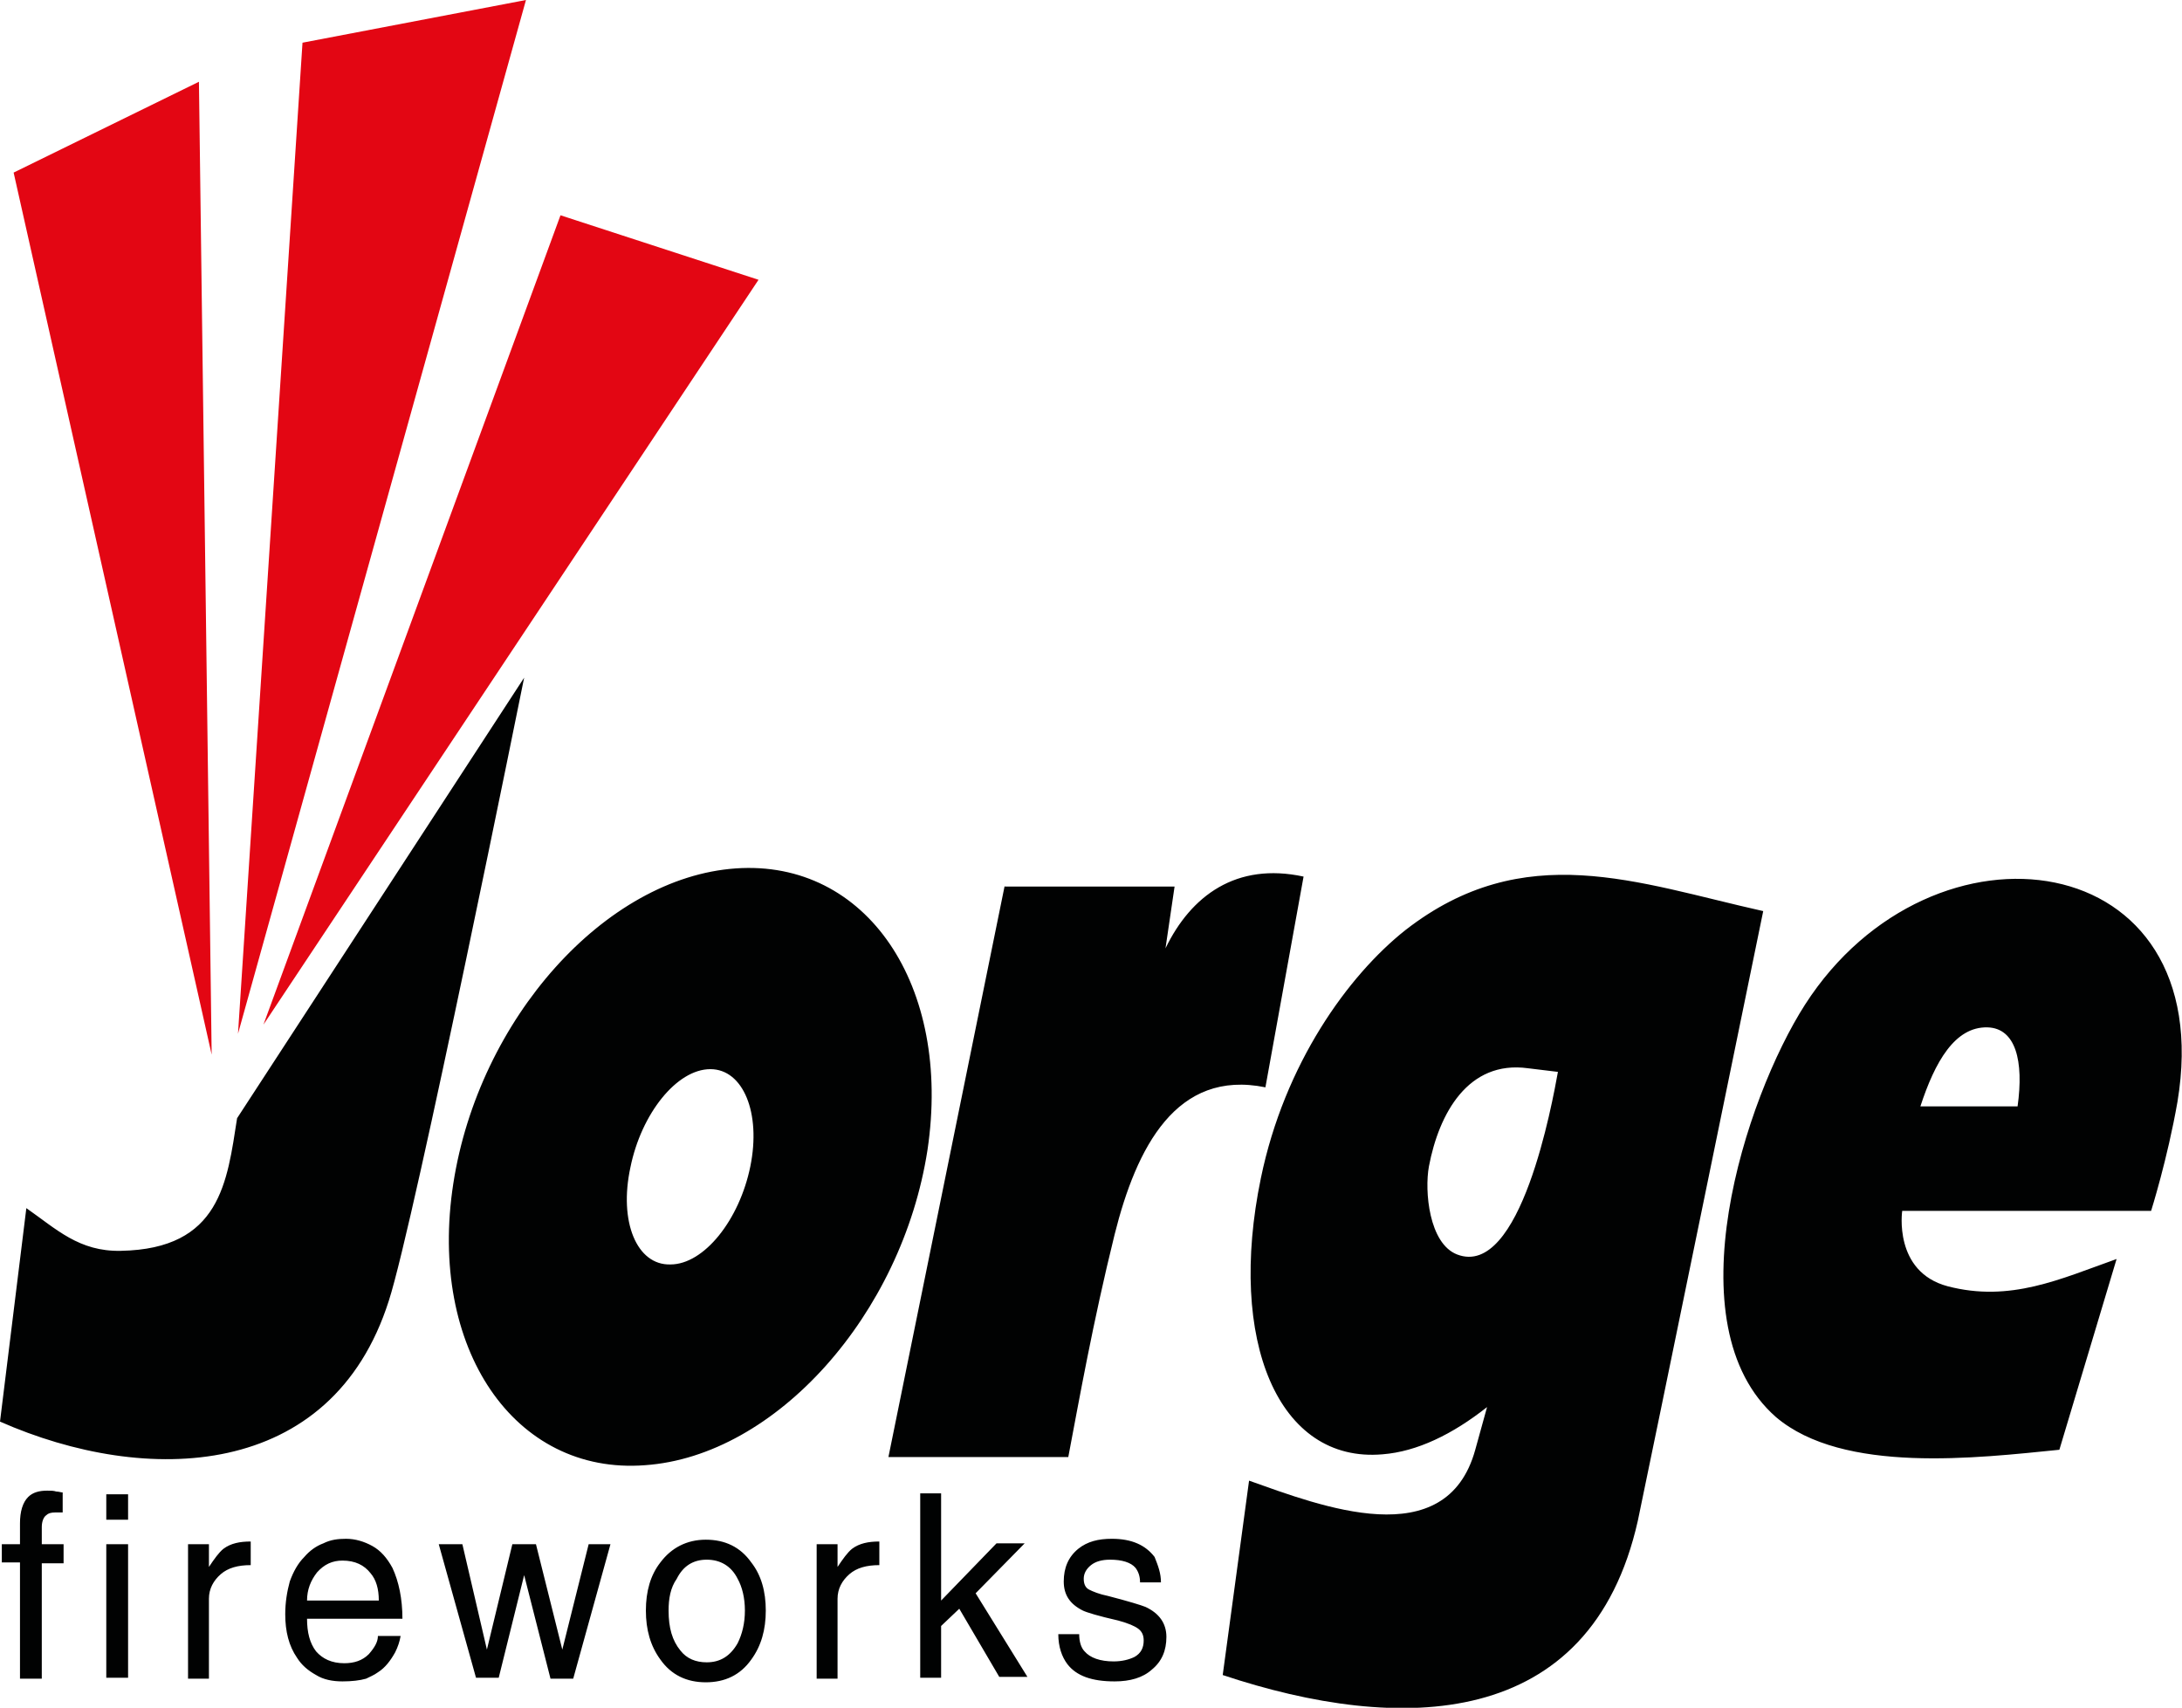 <?xml version="1.0" encoding="utf-8"?>
<!-- Generator: Adobe Illustrator 26.2.1, SVG Export Plug-In . SVG Version: 6.00 Build 0)  -->
<svg version="1.1" id="Layer_1" xmlns="http://www.w3.org/2000/svg" xmlns:xlink="http://www.w3.org/1999/xlink" x="0px" y="0px"
	 viewBox="0 0 240.2 188" style="enable-background:new 0 0 240.2 188;" xml:space="preserve">
<style type="text/css">
	.st0{fill-rule:evenodd;clip-rule:evenodd;fill:#010202;}
	.st1{fill-rule:evenodd;clip-rule:evenodd;fill:#E30613;}
</style>
<path class="st0" d="M127.8,174.2h-2.3c0-0.7-0.2-1.2-0.5-1.6c-0.5-0.6-1.5-0.9-2.8-0.9c-0.9,0-1.6,0.2-2.1,0.6
	c-0.5,0.4-0.8,0.9-0.8,1.5c0,0.6,0.2,1,0.6,1.2c0.4,0.2,1.1,0.5,2.1,0.7c2.3,0.6,3.6,1,4.1,1.2c1.5,0.7,2.3,1.8,2.3,3.3
	c0,1.5-0.5,2.7-1.6,3.6c-1,0.9-2.4,1.3-4.1,1.3c-2.5,0-4.2-0.6-5.2-1.9c-0.6-0.8-1-1.9-1-3.3h2.3c0,0.8,0.2,1.5,0.6,1.9
	c0.6,0.7,1.7,1.1,3.2,1.1c0.9,0,1.7-0.2,2.3-0.5c0.7-0.4,1-1,1-1.8c0-0.6-0.2-1-0.6-1.3c-0.4-0.3-1.1-0.6-2.2-0.9
	c-2.2-0.5-3.5-0.9-3.9-1.1c-1.4-0.7-2.1-1.7-2.1-3.2c0-1.5,0.5-2.7,1.6-3.6c1-0.8,2.2-1.1,3.7-1.1c2.2,0,3.7,0.7,4.7,2
	C127.5,172.4,127.8,173.2,127.8,174.2 M103.6,184.7h-2.3v-20.3h2.3v11.8l6.1-6.3h3.1l-5.4,5.5l5.7,9.2l-3.1,0l-4.4-7.5l-2,1.9V184.7
	z M89.9,184.7V170h2.3v2.5c0.6-0.9,1.1-1.6,1.6-2c0.8-0.6,1.8-0.8,3-0.8v2.6c-1.4,0-2.5,0.3-3.3,1c-0.8,0.7-1.3,1.6-1.3,2.7v8.8
	H89.9z M73.6,177.3c0,1.9,0.4,3.3,1.3,4.4c0.7,0.9,1.7,1.3,2.9,1.3c1.5,0,2.6-0.7,3.4-2.1c0.5-1,0.8-2.2,0.8-3.6
	c0-1.4-0.3-2.6-0.8-3.5c-0.7-1.4-1.9-2.1-3.4-2.1c-1.5,0-2.6,0.7-3.3,2.1C73.8,174.8,73.6,176,73.6,177.3z M71.1,177.3
	c0-2.1,0.5-3.9,1.6-5.3c1.2-1.6,2.9-2.5,5-2.5c2.1,0,3.8,0.8,5,2.5c1.1,1.4,1.6,3.2,1.6,5.3c0,2.1-0.5,3.9-1.6,5.4
	c-1.2,1.7-2.9,2.5-5,2.5c-2.1,0-3.8-0.8-5-2.5C71.6,181.2,71.1,179.4,71.1,177.3z M54.9,184.7h-2.5L48.3,170h2.6l2.7,11.6l2.8-11.6
	h2.6l2.9,11.6l2.9-11.6h2.4l-4.1,14.8h-2.5l-2.9-11.4L54.9,184.7z M33.8,176.2h7.9c0-1.3-0.3-2.3-0.9-3c-0.7-0.9-1.7-1.4-3.1-1.4
	c-1.1,0-2,0.4-2.8,1.3C34.2,174,33.8,175,33.8,176.2z M41.6,180.1h2.5c-0.1,0.6-0.3,1.2-0.6,1.8c-0.5,0.9-1.1,1.7-1.9,2.2
	c-0.4,0.3-0.9,0.5-1.3,0.7c-0.7,0.2-1.6,0.3-2.6,0.3c-1.1,0-2.1-0.2-2.9-0.7c-0.9-0.5-1.6-1.1-2.1-1.9c-0.9-1.3-1.3-2.9-1.3-4.8
	c0-1.3,0.2-2.5,0.5-3.6c0.4-1.1,0.9-2,1.6-2.7c0.6-0.7,1.3-1.2,2.1-1.5c0.8-0.4,1.6-0.5,2.5-0.5c1,0,2,0.3,2.9,0.8
	c0.9,0.5,1.6,1.3,2.2,2.4c0.7,1.5,1.1,3.4,1.1,5.6H33.8c0,1.5,0.3,2.7,1,3.6c0.7,0.8,1.7,1.3,3.1,1.3c1.1,0,2-0.3,2.7-1
	C41.3,181.3,41.6,180.7,41.6,180.1z M20.7,184.7V170h2.3v2.5c0.6-0.9,1.1-1.6,1.6-2c0.8-0.6,1.8-0.8,3-0.8v2.6c-1.4,0-2.5,0.3-3.3,1
	c-0.8,0.7-1.3,1.6-1.3,2.7v8.8H20.7z M11.7,170h2.4v14.7h-2.4V170z M11.7,164.5h2.4v2.8h-2.4V164.5z M2.2,184.7V172h-2V170h2v-2.3
	c0-1.3,0.3-2.3,0.9-2.9c0.5-0.5,1.2-0.7,2.1-0.7c0.4,0,0.7,0,1,0.1c0.3,0,0.5,0.1,0.7,0.1v2.2H6.1c-0.5,0-0.8,0.1-1,0.3
	c-0.3,0.2-0.5,0.7-0.5,1.3v1.9H7v2.1H4.6v12.7H2.2z"/>
<polygon class="st1" points="1.5,19 23.3,116.1 21.9,9 "/>
<polygon class="st1" points="33.3,4.7 26.2,113.8 57.9,0 "/>
<polygon class="st1" points="61.7,23.7 29,112.8 83.5,30.8 "/>
<path class="st0" d="M110.6,97.5l-12.8,62.9h19.8c1.2-6.3,2.7-14.8,5.1-24.5c2.4-9.6,6.8-18.2,16.6-16.2l4.2-23.2
	c-7.4-1.6-12.4,2.1-15.2,7.9l1-6.8H110.6z M171.5,118l-3.3-0.4c-6.6-0.9-9.8,5-10.9,10.8c-0.5,2.7,0,8.5,3.1,9.7
	C167.4,140.8,170.9,121.3,171.5,118z M222.1,121.8c0.7-5-0.2-8.6-3.3-8.7c-3.6-0.1-5.8,3.8-7.4,8.7H222.1z M73.8,139.2
	c3.7,0,7.6-4.9,8.8-10.8c1.2-5.9-0.8-10.7-4.4-10.7c-3.7,0-7.6,4.9-8.8,10.8C68.1,134.5,70.1,139.3,73.8,139.2z M152.2,160.1
	c3.8-0.3,7.7-2.2,11.5-5.2l-1.3,4.7c-3.2,11.6-17,6.2-24.9,3.4l-2.9,21.4c19.5,6.5,40.5,6.2,45.7-17c1-4.7,13.8-67.1,13.8-67.1
	c-13.9-3.1-26.3-8.1-39.4,2.1c-6.3,5-13.3,14.7-15.9,27.3C135.1,147.6,140.7,161.1,152.2,160.1z M226.7,159.6l6.3-21
	c-6.2,2.2-11.7,4.8-18.6,3c-6-1.6-5-8.3-5-8.3h27.4c0,0,1.8-5.7,2.9-12c4.7-28.3-27-32.5-41-10.7c-6.6,10.3-14.7,35.3-3.2,45.4
	C202.9,162.3,217.7,160.5,226.7,159.6z M71,161.3c14.4-1,28.3-16.6,31.1-34.7c2.7-18.1-6.7-32-21.1-31c-14.4,1-28.3,16.6-31.1,34.7
	C47.1,148.4,56.6,162.4,71,161.3z M57.7,74.6c0,0-12.1,60-14.9,68.6c-6.3,19.8-26.7,20.4-42.8,13.3L2.9,133
	c3.3,2.3,5.8,4.8,10.4,4.7c11-0.2,11.7-7.6,12.8-14.6L57.7,74.6z"/>
</svg>
